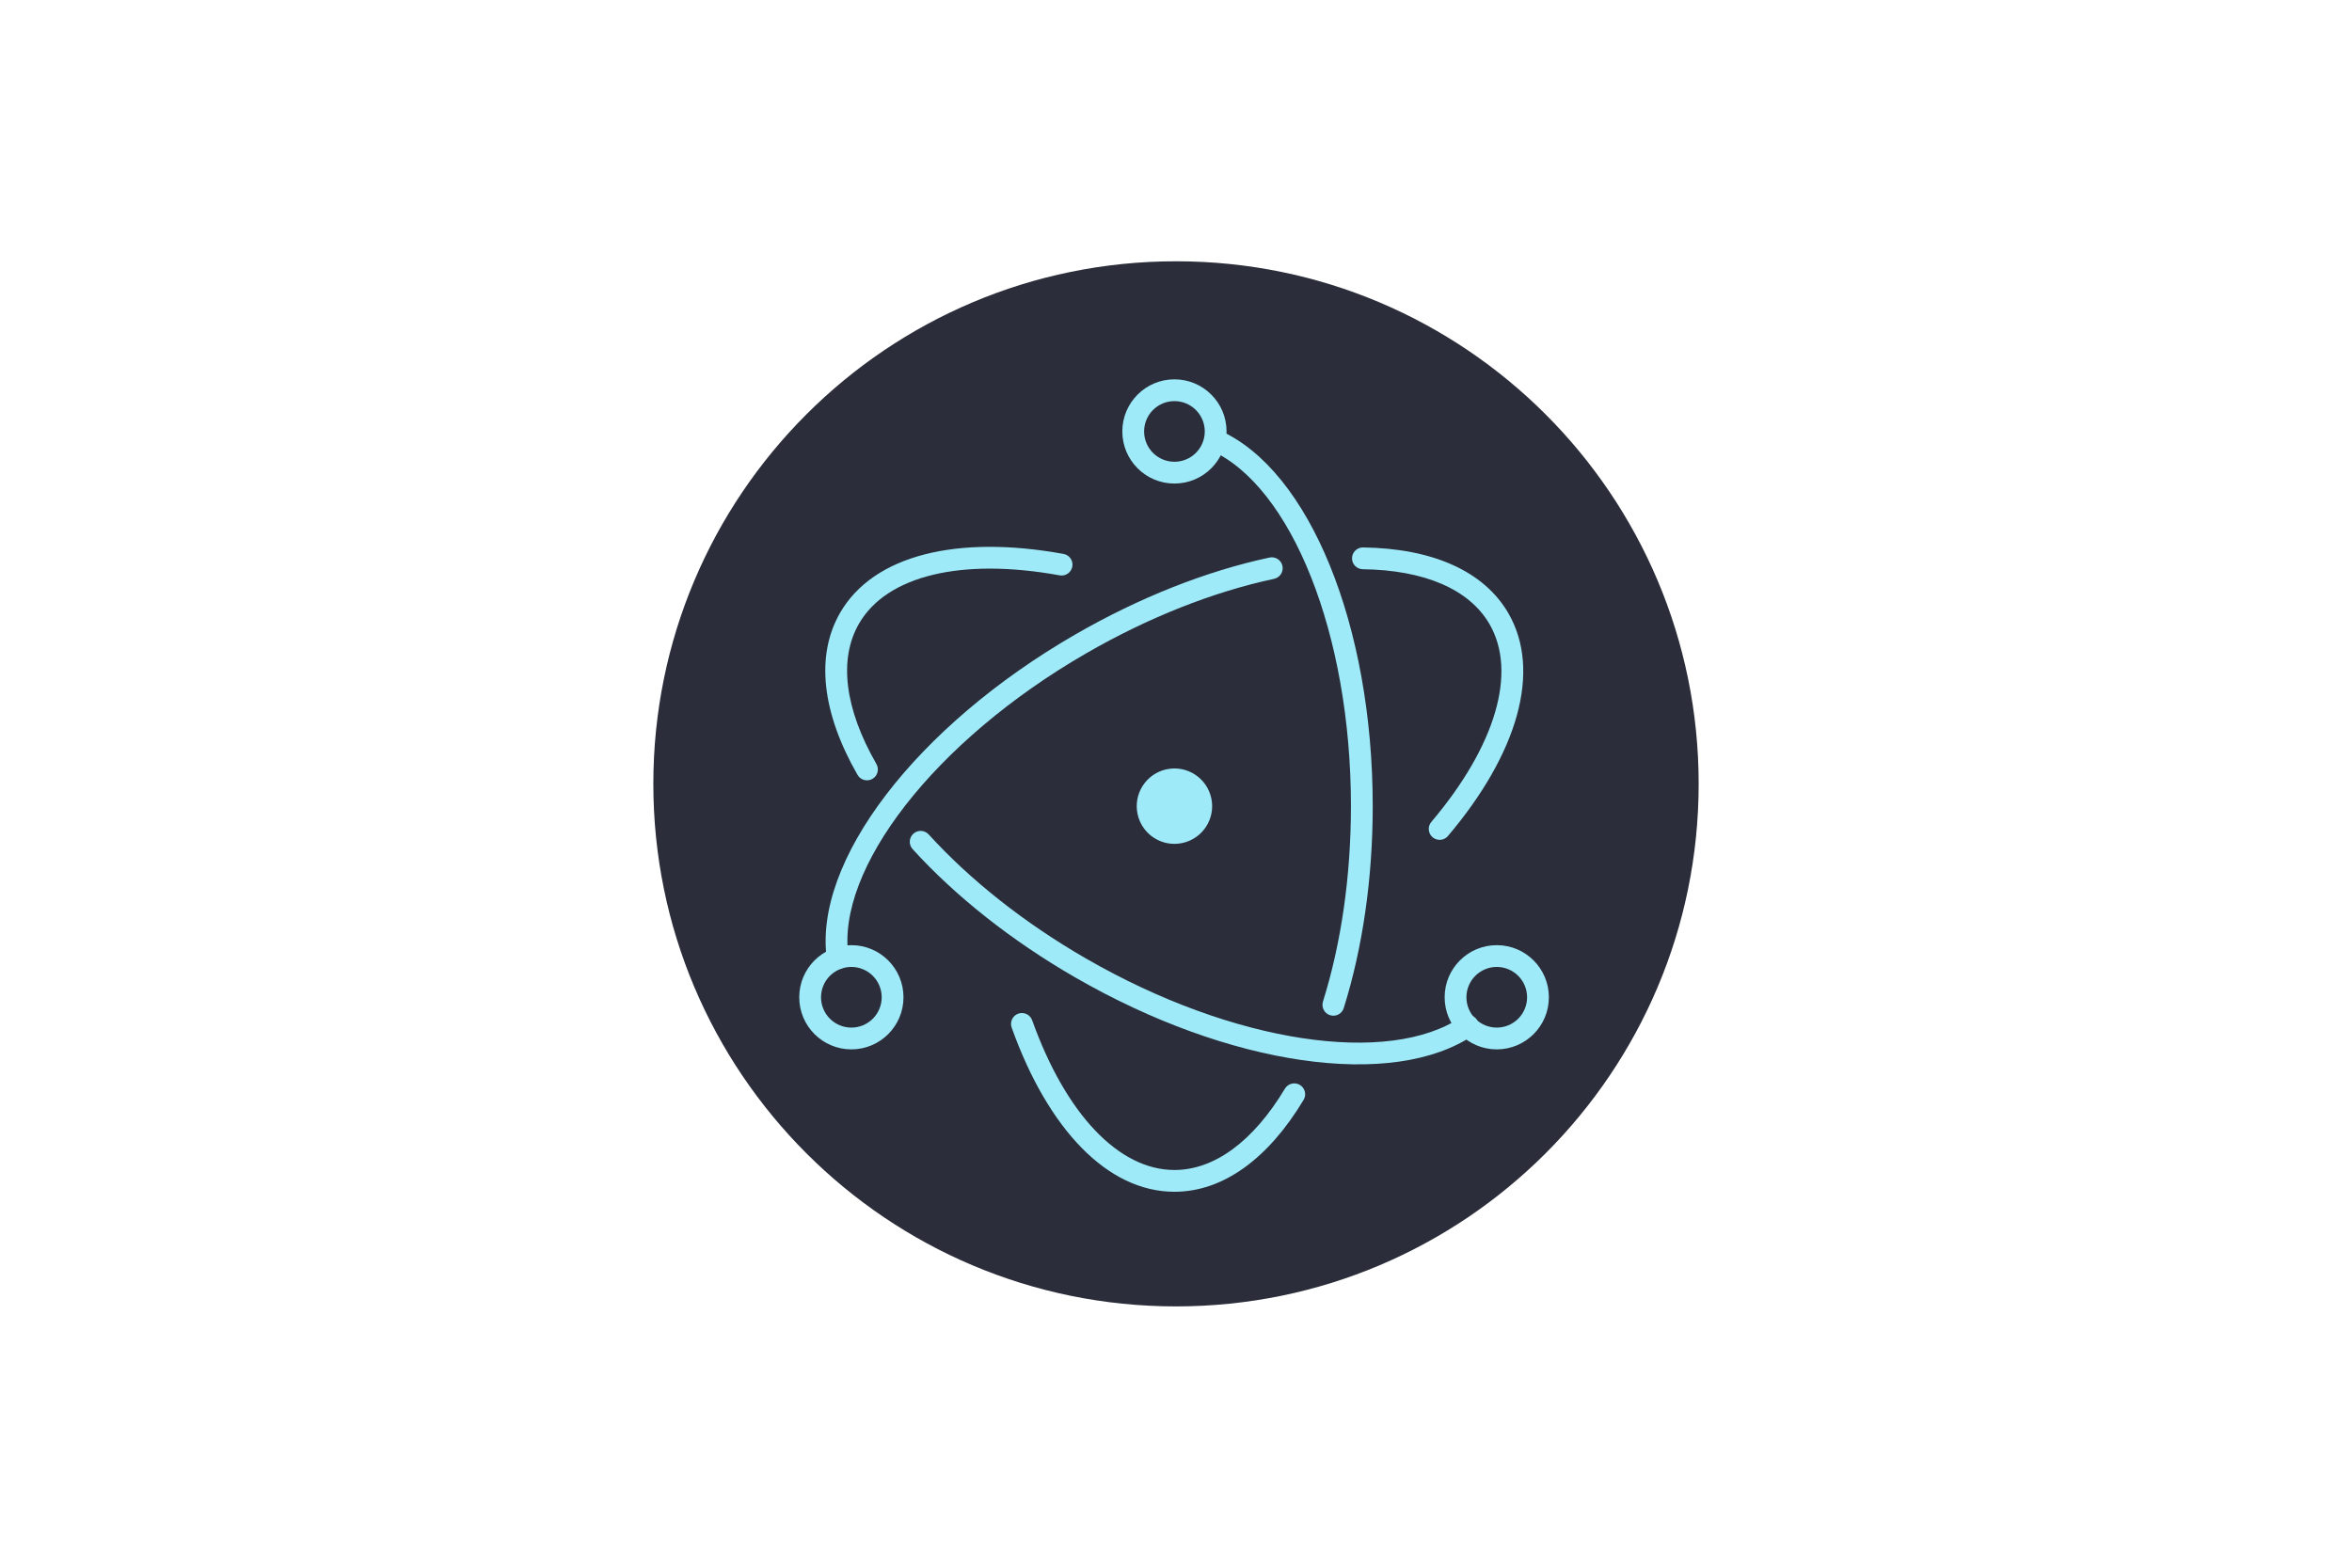 <?xml version="1.0" encoding="UTF-8"?>
<svg xmlns="http://www.w3.org/2000/svg" width="1200" height="800" viewBox="0 0 1200 800" fill="none">
  <path d="M600.001 666.665C747.277 666.665 866.667 547.275 866.667 399.999C866.667 252.723 747.277 133.332 600.001 133.332C452.725 133.332 333.334 252.723 333.334 399.999C333.334 547.275 452.725 666.665 600.001 666.665Z" fill="#2B2E3A"></path>
  <path d="M542.712 282.688C488.535 272.822 445.698 283.149 428.625 312.719C415.885 334.786 419.527 364.042 437.458 395.315C437.812 395.965 438.292 396.537 438.871 396.999C439.449 397.46 440.113 397.801 440.825 398.003C441.537 398.204 442.282 398.261 443.016 398.17C443.75 398.08 444.459 397.844 445.101 397.476C445.742 397.108 446.304 396.615 446.753 396.027C447.202 395.439 447.529 394.767 447.715 394.051C447.901 393.335 447.941 392.589 447.835 391.857C447.729 391.125 447.477 390.422 447.096 389.788C430.946 361.617 427.802 336.369 438.248 318.276C452.431 293.711 490.639 284.499 540.721 293.619C542.16 293.859 543.635 293.523 544.829 292.684C546.022 291.845 546.838 290.57 547.099 289.135C547.361 287.699 547.047 286.219 546.227 285.013C545.406 283.806 544.143 282.972 542.712 282.688ZM465.631 433.328C487.537 457.401 515.998 479.982 548.456 498.719C627.046 544.094 710.712 556.222 751.946 528.107C752.562 527.702 753.092 527.178 753.504 526.566C753.917 525.954 754.203 525.266 754.346 524.542C754.489 523.819 754.487 523.074 754.34 522.351C754.192 521.628 753.902 520.941 753.486 520.332C753.07 519.722 752.537 519.202 751.918 518.8C751.299 518.399 750.606 518.125 749.88 517.994C749.154 517.864 748.409 517.879 747.689 518.039C746.968 518.199 746.287 518.501 745.685 518.928C708.781 544.09 629.306 532.569 554.012 489.099C522.525 470.919 494.964 449.053 473.85 425.849C473.36 425.306 472.767 424.865 472.106 424.552C471.445 424.238 470.729 424.058 469.998 424.023C469.268 423.987 468.537 424.096 467.849 424.343C467.16 424.59 466.527 424.97 465.986 425.463C465.445 425.955 465.007 426.549 464.696 427.212C464.385 427.874 464.208 428.591 464.175 429.322C464.142 430.052 464.254 430.782 464.504 431.47C464.754 432.157 465.137 432.789 465.631 433.328Z" fill="#9FEAF9"></path>
  <path d="M738.791 426.567C774.266 384.659 786.651 342.509 769.614 313.001C757.078 291.286 730.576 279.822 695.354 279.363C693.894 279.365 692.493 279.942 691.455 280.968C690.417 281.994 689.825 283.388 689.806 284.848C689.787 286.307 690.343 287.716 691.354 288.768C692.366 289.821 693.751 290.434 695.21 290.474C726.887 290.886 749.72 300.763 759.993 318.557C774.143 343.067 763.097 380.655 730.31 419.388C729.829 419.944 729.463 420.589 729.233 421.287C729.003 421.985 728.914 422.722 728.97 423.455C729.027 424.188 729.229 424.902 729.563 425.556C729.898 426.21 730.359 426.792 730.92 427.266C731.481 427.741 732.131 428.1 732.831 428.322C733.532 428.544 734.269 428.625 735.001 428.56C735.734 428.495 736.445 428.285 737.096 427.943C737.746 427.601 738.323 427.134 738.791 426.567ZM647.622 284.536C615.547 291.409 581.406 304.847 548.618 323.776C467.489 370.615 414.566 439.684 421.916 489.765C422.014 490.494 422.256 491.196 422.627 491.831C422.998 492.466 423.492 493.02 424.079 493.463C424.667 493.905 425.336 494.227 426.049 494.409C426.761 494.59 427.503 494.629 428.23 494.522C428.958 494.415 429.657 494.165 430.287 493.786C430.917 493.407 431.466 492.907 431.901 492.314C432.336 491.721 432.649 491.048 432.823 490.334C432.996 489.619 433.025 488.877 432.91 488.151C426.383 443.684 476.549 378.215 554.174 333.399C585.981 315.034 619.039 302.024 649.949 295.401C650.673 295.258 651.361 294.973 651.973 294.562C652.585 294.151 653.109 293.622 653.515 293.006C653.92 292.391 654.199 291.7 654.335 290.976C654.472 290.251 654.462 289.507 654.308 288.786C654.153 288.065 653.857 287.382 653.436 286.776C653.015 286.171 652.478 285.656 651.855 285.26C651.233 284.865 650.538 284.597 649.812 284.473C649.085 284.348 648.341 284.37 647.622 284.536Z" fill="#9FEAF9"></path>
  <path d="M516.188 524.484C534.738 576.276 565.081 608.166 599.202 608.166C624.088 608.166 647.111 591.201 665.065 561.337C665.453 560.711 665.714 560.014 665.831 559.287C665.948 558.56 665.919 557.817 665.746 557.101C665.573 556.385 665.26 555.711 664.824 555.117C664.388 554.523 663.839 554.022 663.208 553.643C662.576 553.263 661.876 553.013 661.147 552.907C660.419 552.801 659.676 552.84 658.963 553.023C658.25 553.206 657.58 553.53 656.992 553.974C656.405 554.418 655.912 554.975 655.542 555.612C639.406 582.451 619.588 597.053 599.202 597.053C570.858 597.053 543.794 568.612 526.65 520.741C526.415 520.04 526.043 519.393 525.555 518.838C525.067 518.282 524.473 517.83 523.808 517.507C523.143 517.184 522.42 516.997 521.682 516.957C520.944 516.918 520.205 517.025 519.509 517.274C518.813 517.523 518.174 517.909 517.629 518.408C517.084 518.907 516.644 519.51 516.335 520.182C516.025 520.853 515.853 521.58 515.829 522.319C515.804 523.057 515.926 523.794 516.19 524.484H516.188ZM685.608 514.353C695.213 483.67 700.369 448.274 700.369 411.389C700.369 319.349 668.154 240.007 622.271 219.634C620.931 219.073 619.424 219.059 618.073 219.596C616.723 220.132 615.636 221.177 615.046 222.505C614.457 223.833 614.411 225.339 614.918 226.701C615.426 228.062 616.447 229.171 617.763 229.789C658.686 247.962 689.256 323.259 689.256 411.389C689.256 447.174 684.263 481.451 675.006 511.034C674.776 511.734 674.688 512.472 674.746 513.206C674.804 513.94 675.007 514.656 675.343 515.31C675.68 515.965 676.144 516.547 676.707 517.021C677.27 517.495 677.922 517.852 678.625 518.072C679.328 518.292 680.067 518.37 680.801 518.302C681.534 518.234 682.246 518.02 682.896 517.674C683.546 517.328 684.121 516.856 684.587 516.286C685.053 515.716 685.401 515.059 685.611 514.353H685.608ZM790.242 508.912C790.242 494.226 778.338 482.322 763.652 482.322C748.967 482.322 737.063 494.226 737.063 508.912C737.063 523.597 748.967 535.501 763.652 535.501C778.338 535.501 790.242 523.597 790.242 508.912ZM779.131 508.912C779.131 510.944 778.731 512.957 777.953 514.835C777.175 516.713 776.035 518.42 774.598 519.857C773.16 521.294 771.454 522.435 769.576 523.212C767.698 523.99 765.685 524.391 763.652 524.391C761.619 524.391 759.607 523.99 757.729 523.212C755.851 522.435 754.144 521.294 752.707 519.857C751.269 518.42 750.129 516.713 749.351 514.835C748.573 512.957 748.173 510.944 748.173 508.912C748.173 504.806 749.804 500.869 752.707 497.966C755.61 495.063 759.547 493.432 763.652 493.432C767.758 493.432 771.695 495.063 774.598 497.966C777.501 500.869 779.131 504.806 779.131 508.912ZM434.369 535.501C449.056 535.501 460.961 523.597 460.961 508.912C460.961 494.226 449.054 482.322 434.369 482.322C419.686 482.322 407.779 494.226 407.779 508.912C407.779 523.597 419.686 535.501 434.369 535.501ZM434.369 524.391C430.264 524.391 426.326 522.76 423.423 519.857C420.521 516.954 418.89 513.017 418.89 508.912C418.89 504.806 420.521 500.869 423.423 497.966C426.326 495.063 430.264 493.432 434.369 493.432C438.474 493.432 442.411 495.063 445.314 497.966C448.217 500.869 449.848 504.806 449.848 508.912C449.848 513.017 448.217 516.954 445.314 519.857C442.411 522.76 438.474 524.391 434.369 524.391Z" fill="#9FEAF9"></path>
  <path d="M599.203 246.757C613.888 246.757 625.792 234.853 625.792 220.168C625.792 205.482 613.888 193.578 599.203 193.578C584.517 193.578 572.613 205.482 572.613 220.168C572.613 234.853 584.517 246.757 599.203 246.757ZM599.203 235.647C595.098 235.647 591.16 234.016 588.257 231.113C585.355 228.21 583.724 224.273 583.724 220.168C583.724 216.062 585.355 212.125 588.257 209.222C591.16 206.319 595.098 204.689 599.203 204.689C603.308 204.689 607.245 206.319 610.148 209.222C613.051 212.125 614.682 216.062 614.682 220.168C614.682 224.273 613.051 228.21 610.148 231.113C607.245 234.016 603.308 235.647 599.203 235.647ZM603.263 430.193C592.878 432.436 582.647 425.836 580.399 415.451C579.322 410.464 580.271 405.254 583.035 400.965C585.799 396.677 590.154 393.663 595.14 392.584C605.526 390.341 615.757 396.941 618.007 407.326C620.251 417.711 613.651 427.945 603.263 430.193Z" fill="#9FEAF9"></path>
</svg>
